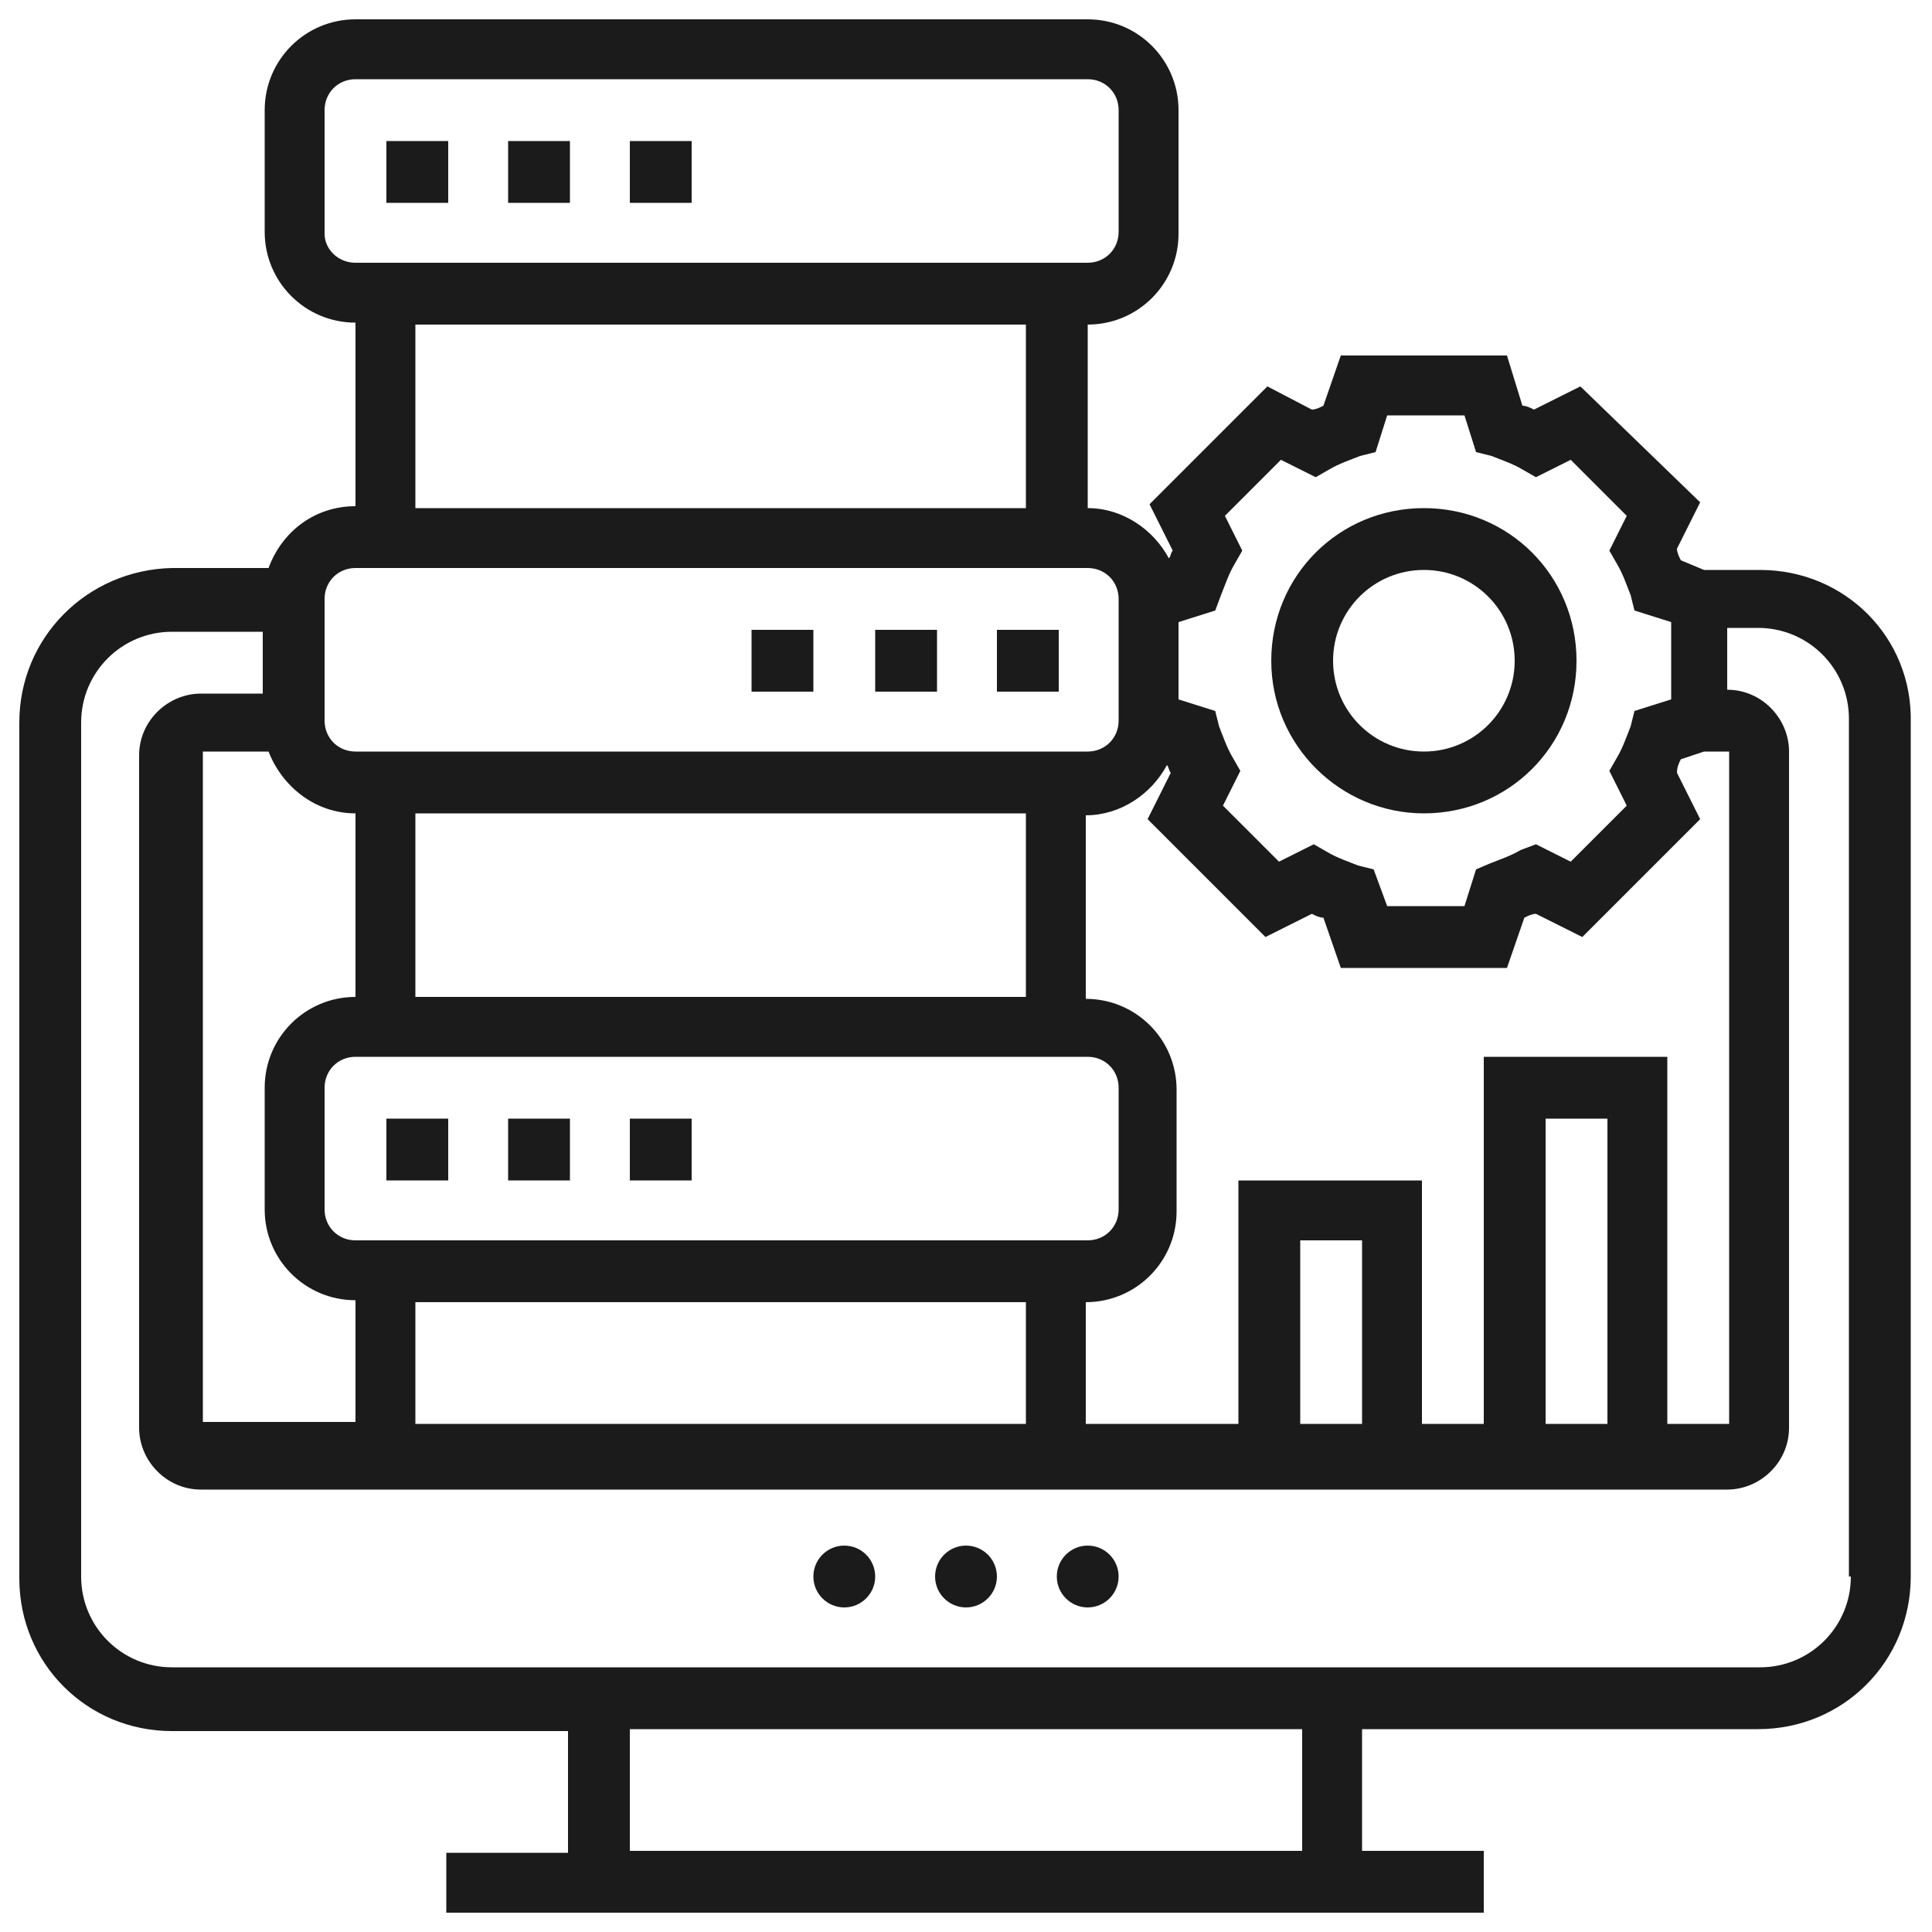 <?xml version="1.0" encoding="utf-8"?>
<!-- Generator: Adobe Illustrator 27.8.0, SVG Export Plug-In . SVG Version: 6.00 Build 0)  -->
<svg version="1.1" xmlns="http://www.w3.org/2000/svg" xmlns:xlink="http://www.w3.org/1999/xlink" x="0px" y="0px"
	 viewBox="0 0 100 100" style="enable-background:new 0 0 100 100;" xml:space="preserve">
<style type="text/css">
	.st0{display:none;}
	.st1{display:inline;}
	.st2{fill:#1B1B1C;}
</style>
<g id="Data_Lake" class="st0">
	<g class="st1">
		<path class="st2" d="M5.9,99h88.2c2.7,0,4.9-2.2,4.9-4.9v-21c0-1.5-0.7-2.9-1.8-3.8c-1.1-0.9-2.6-1.3-4-1c-1.5,0.3-3,0.8-4.4,1.4
			c-0.9,0.4-1.9,0.8-2.9,1V9.2C85.9,1.2,53.7,1,50,1S14.1,1.2,14.1,9.2v61.6c-1-0.3-2-0.6-2.9-1c-1.4-0.6-2.9-1.1-4.4-1.4
			c-1.4-0.3-2.9,0.1-4,1C1.7,70.3,1,71.7,1,73.1v21C1,96.8,3.2,99,5.9,99z M50,4.3c19.9,0,31.4,3.1,32.6,4.9
			C81.4,11,69.9,14.1,50,14.1S18.6,11,17.4,9.2C18.6,7.4,30.1,4.3,50,4.3z M17.3,13c8.3,4.2,29.7,4.3,32.7,4.3
			c3,0,24.4-0.2,32.7-4.3v12.4c-0.9,1.8-12.5,5-32.7,5c-20.3,0-31.9-3.2-32.7-4.9V13z M17.3,29.3c8.3,4.2,29.7,4.3,32.7,4.3
			c3,0,24.4-0.2,32.7-4.3v12.4c-0.9,1.8-12.5,5-32.7,5c-20.3,0-31.9-3.2-32.7-4.9V29.3z M17.3,45.7C25.6,49.8,47,50,50,50
			c3,0,24.4-0.2,32.7-4.3v12.4c-0.9,1.8-12.5,5-32.7,5c-20.3,0-31.9-3.2-32.7-4.9V45.7z M17.3,62c8.3,4.2,29.7,4.3,32.7,4.3
			c3,0,24.4-0.2,32.7-4.3v9.2c-0.3,0-0.7,0-1.1,0c-2.5,0.1-5-0.5-7.3-1.5c-2.7-1.2-5.6-1.8-8.5-1.8c-2.9-0.1-5.8,0.5-8.5,1.8
			c-2.3,1.1-4.8,1.6-7.3,1.5c-2.5,0.1-5-0.5-7.3-1.5c-2.7-1.2-5.6-1.8-8.5-1.8c-2.9-0.1-5.9,0.5-8.5,1.8c-2.3,1.1-4.8,1.6-7.3,1.5
			c-0.4,0-0.7,0-1.1,0V62z M4.3,73.1c0-0.5,0.2-1,0.6-1.3c0.3-0.2,0.6-0.4,1-0.4c0.1,0,0.2,0,0.3,0c1.3,0.3,2.6,0.7,3.8,1.2
			c2.7,1.2,5.6,1.8,8.5,1.8c2.9,0.1,5.8-0.5,8.5-1.8c2.3-1.1,4.8-1.6,7.3-1.5c2.5-0.1,5,0.5,7.3,1.5c2.7,1.2,5.6,1.8,8.5,1.8
			c2.9,0.1,5.9-0.5,8.5-1.8c2.3-1.1,4.8-1.6,7.3-1.5c2.5-0.1,5,0.5,7.3,1.5c2.7,1.2,5.6,1.8,8.5,1.8c2.9,0.1,5.8-0.5,8.5-1.8
			c1.2-0.5,2.5-1,3.8-1.2c0.5-0.1,0.9,0,1.3,0.3c0.4,0.3,0.6,0.8,0.6,1.3v21c0,0.9-0.7,1.6-1.6,1.6H5.9c-0.9,0-1.6-0.7-1.6-1.6V73.1
			z"/>
		<path class="st2" d="M36.8,25c1.1,0.1,2.2,0.2,3.3,0.2h0.1c0.9,0,1.7-0.7,1.7-1.6c0-0.9-0.7-1.7-1.6-1.7c-1.1-0.1-2.2-0.1-3.2-0.2
			c-0.9-0.1-1.7,0.6-1.8,1.5C35.2,24.1,35.9,24.9,36.8,25L36.8,25z"/>
		<path class="st2" d="M48.4,25.5H50h1.6c0.9,0,1.6-0.7,1.6-1.6c0,0,0,0,0,0c0-0.9-0.7-1.6-1.6-1.6c0,0,0,0-0.1,0H50h-1.6h0
			c-0.9,0-1.6,0.7-1.6,1.6C46.7,24.8,47.4,25.5,48.4,25.5z"/>
		<path class="st2" d="M59.8,25.2L59.8,25.2c1.2-0.1,2.3-0.1,3.4-0.2c0.9-0.1,1.6-0.9,1.5-1.8c-0.1-0.9-0.9-1.6-1.8-1.5
			c-1.1,0.1-2.1,0.2-3.2,0.2c-0.9,0-1.6,0.8-1.6,1.7S58.9,25.3,59.8,25.2L59.8,25.2z"/>
		<path class="st2" d="M36.8,41.3c1.1,0.1,2.2,0.2,3.3,0.2h0.1c0.9,0,1.7-0.7,1.7-1.6s-0.7-1.7-1.6-1.7c-1.1-0.1-2.2-0.1-3.2-0.2
			c-0.9-0.1-1.7,0.6-1.8,1.5C35.2,40.5,35.9,41.3,36.8,41.3C36.8,41.3,36.8,41.3,36.8,41.3z"/>
		<path class="st2" d="M48.4,41.8H50h1.6c0.9,0,1.6-0.7,1.6-1.6c0-0.9-0.7-1.6-1.6-1.6h0H50h-1.6c-0.9,0-1.6,0.7-1.6,1.6
			S47.4,41.8,48.4,41.8L48.4,41.8z"/>
		<path class="st2" d="M59.8,41.6L59.8,41.6c1.2-0.1,2.3-0.1,3.4-0.2c0.9-0.1,1.6-0.9,1.5-1.8c0,0,0,0,0,0c-0.1-0.9-0.9-1.6-1.8-1.5
			c-1.1,0.1-2.1,0.2-3.2,0.2c-0.9,0-1.6,0.8-1.6,1.7C58.1,40.9,58.9,41.6,59.8,41.6L59.8,41.6z"/>
		<path class="st2" d="M36.8,57.7c1.1,0.1,2.2,0.2,3.3,0.2h0.1c0.9,0,1.7-0.7,1.7-1.6s-0.7-1.7-1.6-1.7c-1.1-0.1-2.2-0.1-3.2-0.2
			c-0.9-0.1-1.7,0.6-1.8,1.5C35.2,56.8,35.9,57.6,36.8,57.7C36.8,57.7,36.8,57.7,36.8,57.7z"/>
		<path class="st2" d="M48.4,58.2l1.6,0l1.6,0c0.9,0,1.6-0.7,1.6-1.6s-0.7-1.6-1.6-1.6l-1.6,0l-1.6,0h0c-0.9,0-1.6,0.7-1.6,1.6
			C46.7,57.4,47.4,58.2,48.4,58.2z"/>
		<path class="st2" d="M59.8,57.9L59.8,57.9c1.2-0.1,2.3-0.1,3.4-0.2c0.9-0.1,1.6-0.9,1.5-1.8c-0.1-0.9-0.9-1.6-1.8-1.5
			c-1.1,0.1-2.1,0.2-3.2,0.2c-0.9,0-1.6,0.8-1.6,1.7C58.1,57.2,58.9,57.9,59.8,57.9L59.8,57.9z"/>
		<path class="st2" d="M8.6,82c0.4,0.2,0.9,0.3,1.3,0.5c2.7,1.2,5.6,1.8,8.5,1.8c2.9,0.1,5.8-0.5,8.5-1.8c2.3-1.1,4.8-1.6,7.3-1.5
			c2.5-0.1,5,0.5,7.3,1.5c2.7,1.2,5.6,1.8,8.5,1.8c2.9,0.1,5.9-0.5,8.5-1.8c2.3-1.1,4.8-1.6,7.3-1.5c2.5-0.1,5,0.5,7.3,1.5
			c2.7,1.2,5.6,1.8,8.5,1.8c2.9,0.1,5.8-0.5,8.5-1.8c0.4-0.2,0.9-0.4,1.3-0.5c0.9-0.3,1.3-1.2,1-2.1c-0.3-0.9-1.2-1.3-2.1-1
			c0,0,0,0-0.1,0c-0.5,0.2-1,0.4-1.4,0.6c-2.3,1.1-4.8,1.6-7.3,1.5c-2.5,0.1-5-0.5-7.3-1.5c-2.7-1.2-5.6-1.8-8.5-1.8
			c-2.9-0.1-5.8,0.5-8.5,1.8C55,80.6,52.5,81.1,50,81c-2.5,0.1-5-0.5-7.3-1.5c-2.7-1.2-5.6-1.8-8.5-1.8c-2.9-0.1-5.9,0.5-8.5,1.8
			c-2.3,1.1-4.8,1.6-7.3,1.5c-2.5,0.1-5-0.5-7.3-1.5c-0.5-0.2-0.9-0.4-1.4-0.6C8.9,78.6,8,79,7.6,79.9C7.3,80.7,7.7,81.7,8.6,82
			C8.6,82,8.6,82,8.6,82L8.6,82z"/>
	</g>
</g>
<g id="Data_Warehouse" class="st0">
	<g class="st1">
		<path class="st2" d="M97.4,66.2c0.8,0,1.4-0.6,1.4-1.4V31.8c0-0.8-0.6-1.4-1.4-1.4h-9.3V9.9h3.5c0.8,0,1.4-0.6,1.4-1.4v-6
			C93,1.6,92.4,1,91.6,1H15.7c-1.8,0-1.8,2.9,0,2.9h74.5V7H10.8V3.9h7.6c1.8,0,1.8-2.9,0-2.9h-9C8.6,1,7.9,1.6,7.9,2.4v6
			c0,0.8,0.6,1.4,1.4,1.4h2.6v20.5H2.6c-0.8,0-1.4,0.6-1.4,1.4v42.9v22.9c0,0.8,0.6,1.4,1.4,1.4h94.8c0.8,0,1.4-0.6,1.4-1.4V74.7
			V62.4c0-1.8-2.9-1.8-2.9,0v10.9H84.1V45.8c0-0.8-0.5-1.7-1.4-1.7H17.3c-0.9,0-1.4,0.9-1.4,1.7v27.5H4v-40h9.3h73.2H96v31.5
			C96,65.5,96.6,66.2,97.4,66.2L97.4,66.2z M18.8,58.9h62.5V62H18.8V58.9z M18.8,53h62.5v3.1H18.8V53z M18.8,47.2h62.5v2.9H18.8
			V47.2z M40.8,69.9H43v4.3h-2.3V69.9z M39.3,77.1h5.1c0.8,0,1.4-0.6,1.4-1.4v-5.8h2.6v11.5H35.3V69.9h2.6v5.8
			C37.9,76.4,38.5,77.1,39.3,77.1z M51.3,69.9h2.6v5.8c0,0.8,0.6,1.4,1.4,1.4h5.1c0.8,0,1.4-0.6,1.4-1.4v-5.8h2.6v11.5H51.3
			L51.3,69.9z M56.8,69.9h2.3v4.3h-2.3V69.9z M64.8,84.3h1.1h1.1v4.3h-2.3V84.3z M48.8,84.3h1.1H51v4.3h-2.3L48.8,84.3z M33.9,84.3
			H35v4.3h-2.3v-4.3H33.9z M31.3,91.5h5.1c0.8,0,1.4-0.6,1.4-1.4v-5.8h2.6v11.9H27.3V84.3h2.6V90C29.9,90.8,30.5,91.5,31.3,91.5
			L31.3,91.5z M43.3,84.3h2.6V90c0,0.8,0.6,1.4,1.4,1.4h5.1c0.8,0,1.4-0.6,1.4-1.4v-5.8h2.6v11.9H43.3V84.3z M59.3,96.1V84.3h2.6V90
			c0,0.8,0.6,1.4,1.4,1.4h5.1c0.8,0,1.4-0.6,1.4-1.4v-5.8h2.6v11.9H59.3z M75.4,96.1V82.8c0-0.8-0.6-1.4-1.4-1.4h-6.6v-13
			c0-0.8-0.6-1.4-1.4-1.4h-32c-0.8,0-1.4,0.6-1.4,1.4v13h-6.6c-0.8,0-1.4,0.6-1.4,1.4v13.3h-5.7V64.9h62.5v31.2L75.4,96.1L75.4,96.1
			z M96,76.1v20H84.1v-20H96z M15.9,76.1v20H4v-20H15.9z M14.8,30.4V9.9h70.4v20.5H14.8z"/>
		<path class="st2" d="M30.4,15.8h-8.5c-0.8,0-1.4,0.6-1.4,1.4v7.3c0,0.8,0.6,1.4,1.4,1.4h8.5c0.8,0,1.4-0.6,1.4-1.4v-7.3
			C31.8,16.4,31.2,15.8,30.4,15.8z M29,23.1h-5.6v-4.5H29V23.1z"/>
		<path class="st2" d="M46.3,15.8h-8.5c-0.8,0-1.4,0.6-1.4,1.4v7.3c0,0.8,0.6,1.4,1.4,1.4h8.5c0.8,0,1.4-0.6,1.4-1.4v-7.3
			C47.7,16.4,47.1,15.8,46.3,15.8z M44.9,23.1h-5.6v-4.5h5.6V23.1z"/>
		<path class="st2" d="M62.2,15.8h-8.5c-0.8,0-1.4,0.6-1.4,1.4v7.3c0,0.8,0.6,1.4,1.4,1.4h8.5c0.8,0,1.4-0.6,1.4-1.4v-7.3
			C63.6,16.4,63,15.8,62.2,15.8z M60.8,23.1h-5.6v-4.5h5.6V23.1z"/>
		<path class="st2" d="M78.1,15.8h-8.5c-0.8,0-1.4,0.6-1.4,1.4v7.3c0,0.8,0.6,1.4,1.4,1.4h8.5c0.8,0,1.4-0.6,1.4-1.4v-7.3
			C79.5,16.4,78.9,15.8,78.1,15.8z M76.7,23.1H71v-4.5h5.6V23.1z"/>
	</g>
</g>
<g id="Master_Data_Management">
	<g>
		<path class="st2" d="M91.1,29.5h-2.9L87,29c-0.1-0.2-0.2-0.4-0.2-0.6l1.2-2.4L81.8,20l-2.4,1.2c-0.2-0.1-0.4-0.2-0.6-0.2L78,18.4
			h-8.6l-0.9,2.6c-0.2,0.1-0.4,0.2-0.6,0.2L65.6,20l-6.1,6.1l1.2,2.4c-0.1,0.1-0.1,0.3-0.2,0.4c-0.8-1.5-2.4-2.6-4.2-2.6v-9.5
			c2.6,0,4.7-2.1,4.7-4.7V5.7c0-2.6-2.1-4.7-4.7-4.7H18.4c-2.6,0-4.7,2.1-4.7,4.7v6.3c0,2.6,2.1,4.7,4.7,4.7v9.5
			c-2.1,0-3.8,1.3-4.5,3.2h-5C4.5,29.5,1,33,1,37.4v44.3c0,4.4,3.5,7.9,7.9,7.9h20.5v6.3h-6.3V99h53.7v-3.2h-6.3v-6.3h20.5
			c4.4,0,7.9-3.5,7.9-7.9V37.4C99,33,95.5,29.5,91.1,29.5L91.1,29.5z M87,39.3l1.2-0.4h1.3v34.8h-3.2v-19h-9.5v19h-3.2V61.1h-9.5
			v12.6h-7.9v-6.3c2.6,0,4.7-2.1,4.7-4.7v-6.3c0-2.6-2.1-4.7-4.7-4.7v-9.5c1.8,0,3.4-1.1,4.2-2.6c0.1,0.1,0.1,0.3,0.2,0.4l-1.2,2.4
			l6.1,6.1l2.4-1.2c0.2,0.1,0.4,0.2,0.6,0.2l0.9,2.6H78l0.9-2.6c0.2-0.1,0.4-0.2,0.6-0.2l2.4,1.2l6.1-6.1l-1.2-2.4
			C86.8,39.7,86.9,39.5,87,39.3L87,39.3z M83.2,73.7H80V57.9h3.2V73.7z M70.5,73.7h-3.2v-9.5h3.2V73.7z M13.9,38.9
			c0.7,1.8,2.4,3.2,4.5,3.2v9.5c-2.6,0-4.7,2.1-4.7,4.7v6.3c0,2.6,2.1,4.7,4.7,4.7v6.3h-7.9V38.9H13.9z M18.4,64.2
			c-0.9,0-1.6-0.7-1.6-1.6v-6.3c0-0.9,0.7-1.6,1.6-1.6h37.9c0.9,0,1.6,0.7,1.6,1.6v6.3c0,0.9-0.7,1.6-1.6,1.6H18.4z M21.5,51.6v-9.5
			h31.6v9.5H21.5z M21.5,67.4h31.6v6.3H21.5L21.5,67.4z M63.2,30.8c0.2-0.5,0.4-1.1,0.7-1.6l0.4-0.7l-0.9-1.8l2.9-2.9l1.8,0.9
			l0.7-0.4c0.5-0.3,1.1-0.5,1.6-0.7l0.8-0.2l0.6-1.9h4l0.6,1.9l0.8,0.2c0.5,0.2,1.1,0.4,1.6,0.7l0.7,0.4l1.8-0.9l2.9,2.9l-0.9,1.8
			l0.4,0.7c0.3,0.5,0.5,1.1,0.7,1.6l0.2,0.8l1.9,0.6v4l-1.9,0.6l-0.2,0.8c-0.2,0.5-0.4,1.1-0.7,1.6l-0.4,0.7l0.9,1.8l-2.9,2.9
			l-1.8-0.9L78.7,44c-0.5,0.3-1.1,0.5-1.6,0.7L76.4,45l-0.6,1.9h-4L71.1,45l-0.8-0.2c-0.5-0.2-1.1-0.4-1.6-0.7L68,43.7l-1.8,0.9
			l-2.9-2.9l0.9-1.8l-0.4-0.7c-0.3-0.5-0.5-1.1-0.7-1.6l-0.2-0.8l-1.9-0.6v-4l1.9-0.6L63.2,30.8z M16.8,12.1V5.7
			c0-0.9,0.7-1.6,1.6-1.6h37.9c0.9,0,1.6,0.7,1.6,1.6v6.3c0,0.9-0.7,1.6-1.6,1.6H18.4C17.5,13.6,16.8,12.9,16.8,12.1z M21.5,16.8
			h31.6v9.5H21.5V16.8z M16.8,31c0-0.9,0.7-1.6,1.6-1.6h37.9c0.9,0,1.6,0.7,1.6,1.6v6.3c0,0.9-0.7,1.6-1.6,1.6H18.4
			c-0.9,0-1.6-0.7-1.6-1.6V31z M67.4,95.8H32.6v-6.3h34.8V95.8z M95.8,81.6c0,2.6-2.1,4.7-4.7,4.7H8.9c-2.6,0-4.7-2.1-4.7-4.7V37.4
			c0-2.6,2.1-4.7,4.7-4.7h4.7v3.2h-3.2c-1.7,0-3.2,1.4-3.2,3.2v34.8c0,1.7,1.4,3.2,3.2,3.2h79c1.7,0,3.2-1.4,3.2-3.2V38.9
			c0-1.7-1.4-3.2-3.2-3.2v-3.2h1.6c2.6,0,4.7,2.1,4.7,4.7V81.6z"/>
		<path class="st2" d="M32.6,7.3h3.2v3.2h-3.2V7.3z"/>
		<path class="st2" d="M26.3,7.3h3.2v3.2h-3.2V7.3z"/>
		<path class="st2" d="M20,7.3h3.2v3.2H20V7.3z"/>
		<path class="st2" d="M38.9,32.6h3.2v3.2h-3.2V32.6z"/>
		<path class="st2" d="M45.3,32.6h3.2v3.2h-3.2V32.6z"/>
		<path class="st2" d="M51.6,32.6h3.2v3.2h-3.2V32.6z"/>
		<path class="st2" d="M20,57.9h3.2v3.2H20V57.9z"/>
		<path class="st2" d="M32.6,57.9h3.2v3.2h-3.2V57.9z"/>
		<path class="st2" d="M26.3,57.9h3.2v3.2h-3.2V57.9z"/>
		<circle class="st2" cx="43.7" cy="81.6" r="1.6"/>
		<circle class="st2" cx="50" cy="81.6" r="1.6"/>
		<circle class="st2" cx="56.3" cy="81.6" r="1.6"/>
		<path class="st2" d="M73.7,42.1c4.4,0,7.9-3.5,7.9-7.9s-3.5-7.9-7.9-7.9c-4.4,0-7.9,3.5-7.9,7.9S69.4,42.1,73.7,42.1z M73.7,29.5
			c2.6,0,4.7,2.1,4.7,4.7s-2.1,4.7-4.7,4.7S69,36.8,69,34.2S71.1,29.5,73.7,29.5z"/>
	</g>
</g>
<g id="Layer_4">
</g>
</svg>
